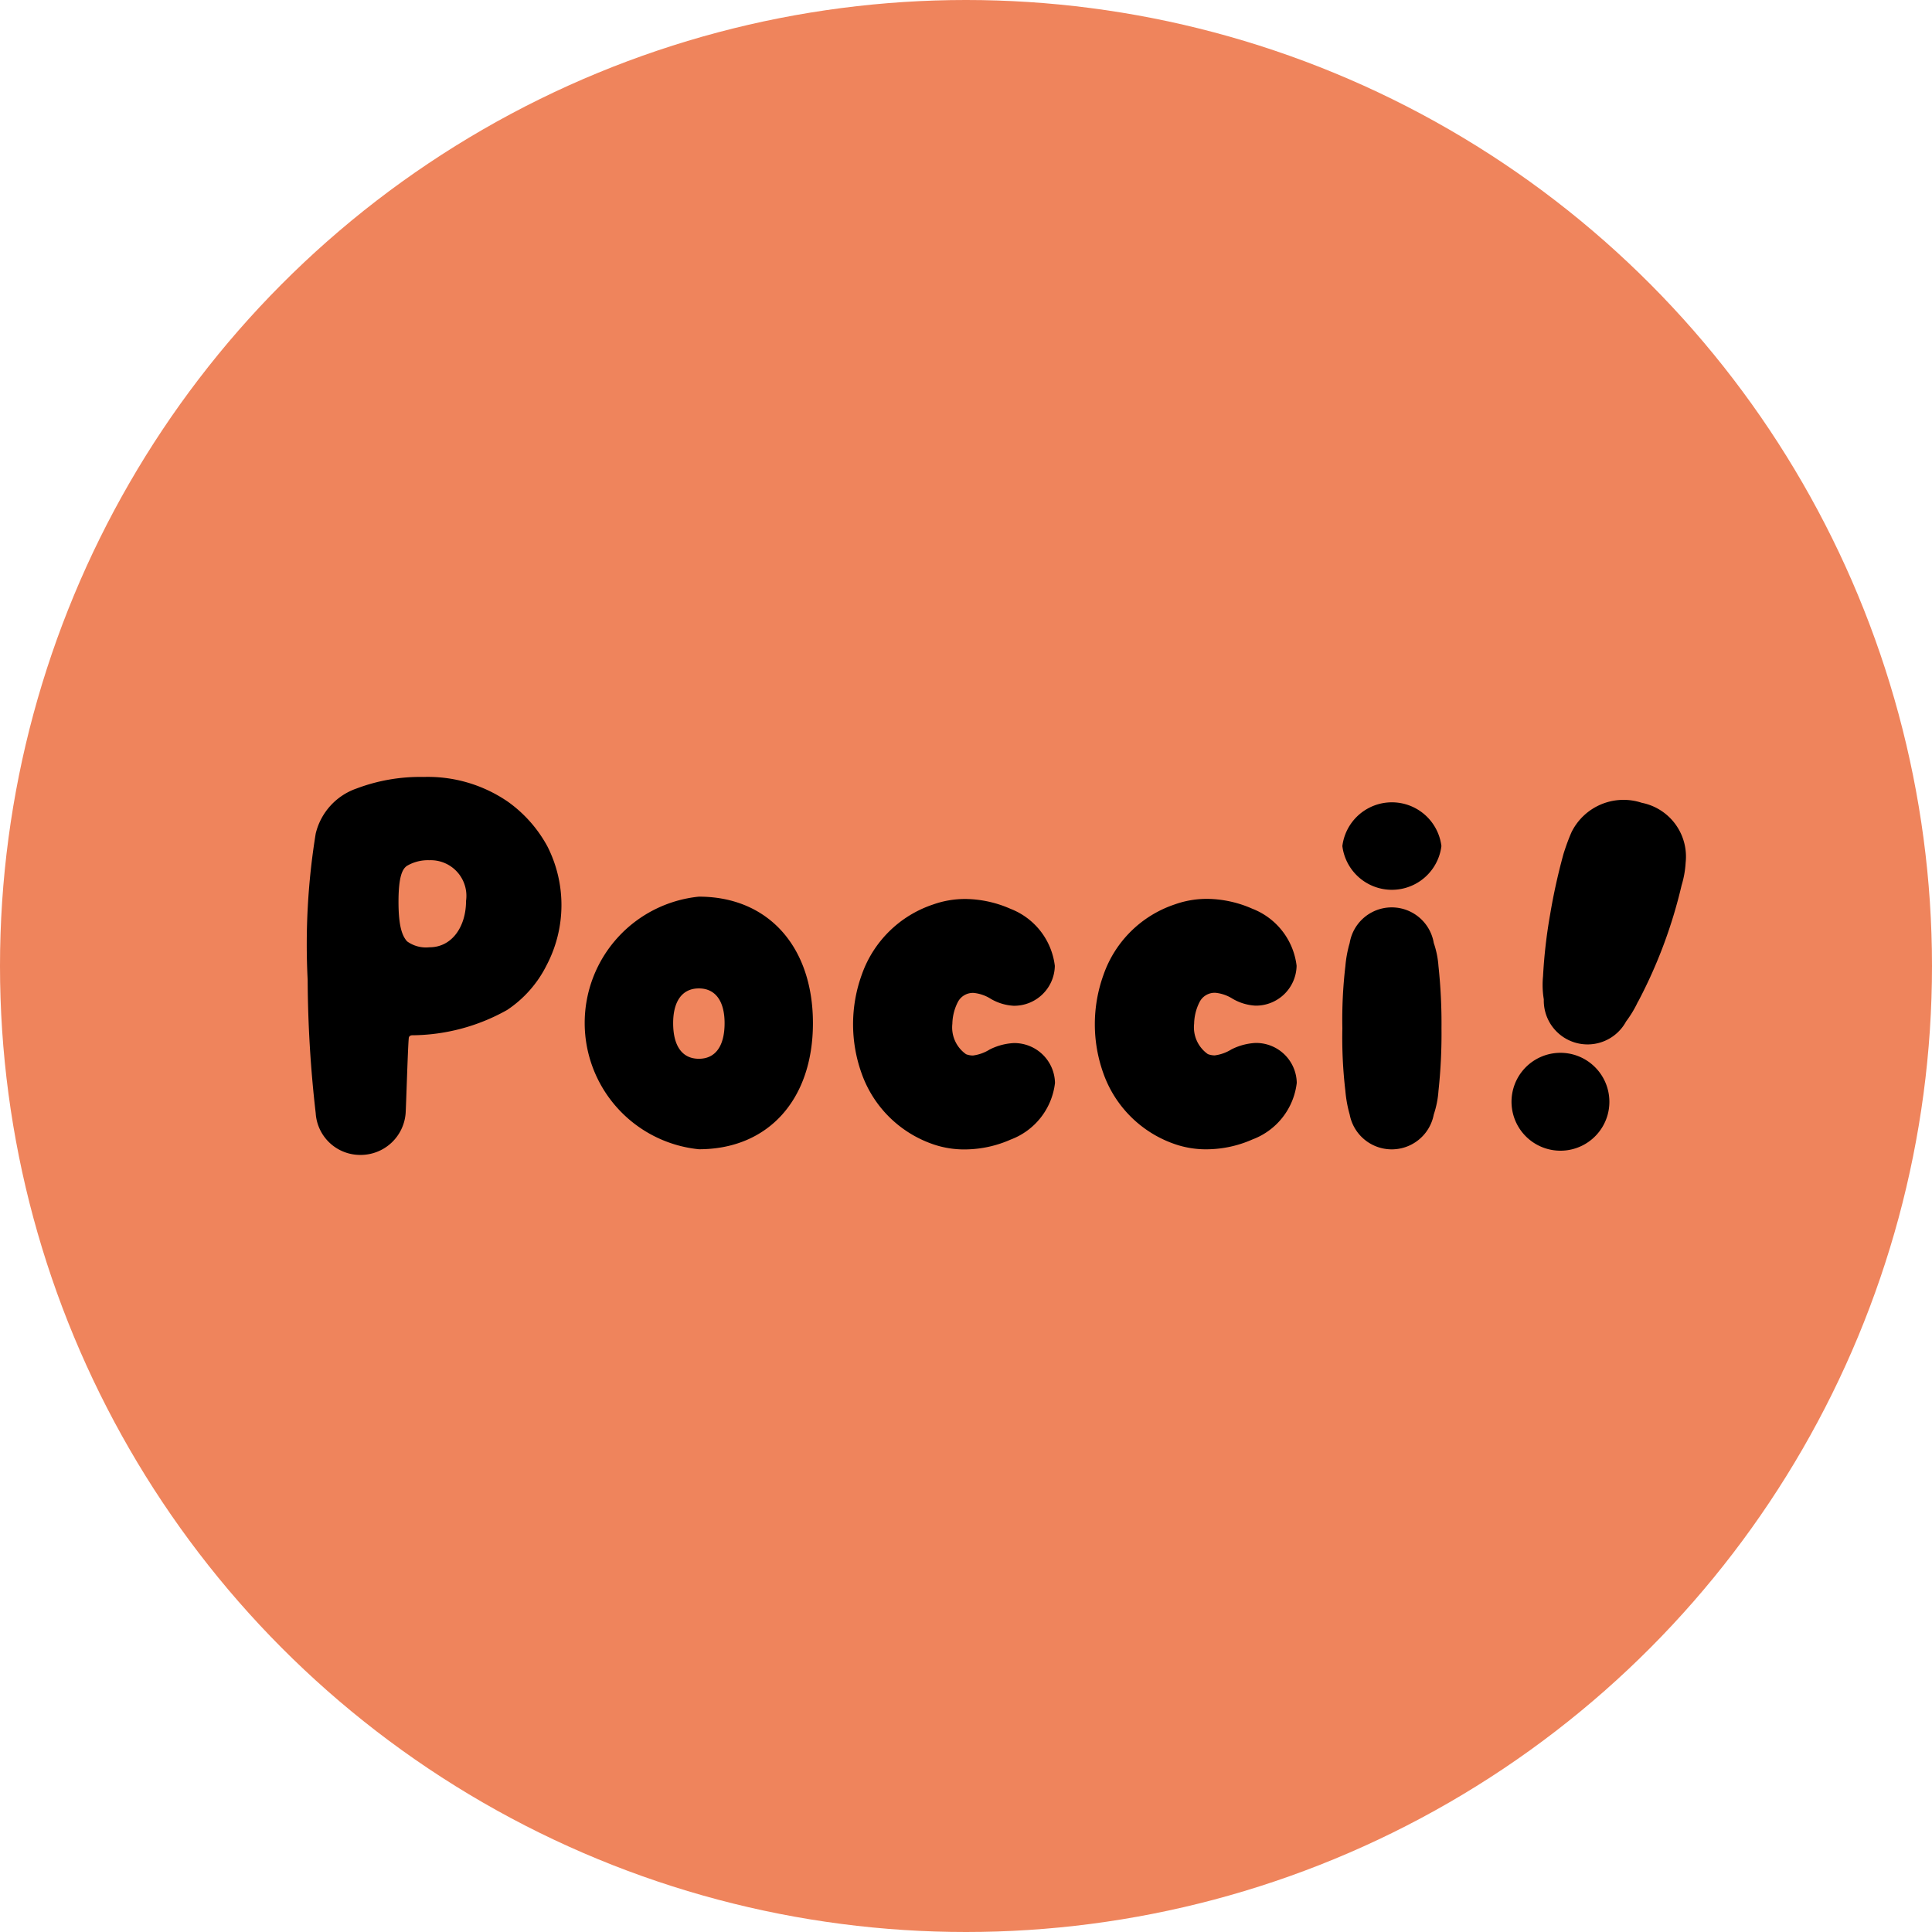 <svg id="icon" xmlns="http://www.w3.org/2000/svg" width="48.002" height="48.002" viewBox="0 0 48.002 48.002">
  <circle id="楕円形_12" data-name="楕円形 12" cx="24.001" cy="24.001" r="24.001" fill="#ef845c"/>
  <g id="グループ_307" data-name="グループ 307" transform="translate(7.631 19.308)">
    <path id="パス_1169" data-name="パス 1169" d="M36.756,82.628a2.871,2.871,0,0,1-.978,1.108,4.878,4.878,0,0,1-2.356.629c-.056,0-.089.032-.089.075-.022.2-.067,1.725-.078,1.864a1.121,1.121,0,0,1-1.123,1.034A1.107,1.107,0,0,1,31.021,86.3a29.984,29.984,0,0,1-.2-3.313,17.183,17.183,0,0,1,.2-3.633,1.573,1.573,0,0,1,1.012-1.119,4.467,4.467,0,0,1,1.667-.288,3.51,3.51,0,0,1,2.1.618,3.281,3.281,0,0,1,.978,1.108A3.216,3.216,0,0,1,36.756,82.628Zm-2-1.6a.886.886,0,0,0-.911-1.012,1.031,1.031,0,0,0-.556.139c-.111.075-.211.256-.211.895,0,.661.111.863.211.98a.8.8,0,0,0,.556.149C34.411,82.181,34.756,81.659,34.756,81.03Z" transform="translate(-30.808 -77.951)"/>
    <path id="パス_1170" data-name="パス 1170" d="M61.494,96.219a3.154,3.154,0,0,1,0-6.276c1.726,0,2.834,1.247,2.834,3.143S63.22,96.219,61.494,96.219Zm.639-3.133c0-.543-.224-.863-.639-.863s-.639.32-.639.863c0,.565.224.885.639.885S62.133,93.651,62.133,93.086Z" transform="translate(-51.761 -86.973)"/>
    <path id="パス_1171" data-name="パス 1171" d="M85.786,94.505a3.618,3.618,0,0,1,0-2.461A2.823,2.823,0,0,1,87.555,90.3a2.371,2.371,0,0,1,.82-.138,2.844,2.844,0,0,1,1.108.245,1.741,1.741,0,0,1,1.1,1.417,1.01,1.01,0,0,1-1.023.991,1.261,1.261,0,0,1-.565-.17.974.974,0,0,0-.426-.149.42.42,0,0,0-.394.224,1.24,1.24,0,0,0-.138.543.813.813,0,0,0,.341.756.484.484,0,0,0,.171.032,1.037,1.037,0,0,0,.415-.149,1.493,1.493,0,0,1,.6-.16,1.01,1.01,0,0,1,1.023.991,1.711,1.711,0,0,1-1.1,1.406,2.84,2.84,0,0,1-1.108.245,2.369,2.369,0,0,1-.82-.128A2.875,2.875,0,0,1,85.786,94.505Z" transform="translate(-72.006 -87.134)"/>
    <path id="パス_1172" data-name="パス 1172" d="M110.04,94.505a3.615,3.615,0,0,1,0-2.461,2.822,2.822,0,0,1,1.769-1.747,2.37,2.37,0,0,1,.82-.138,2.845,2.845,0,0,1,1.108.245,1.741,1.741,0,0,1,1.1,1.417,1.01,1.01,0,0,1-1.023.991,1.26,1.26,0,0,1-.565-.17.976.976,0,0,0-.426-.149.42.42,0,0,0-.394.224,1.24,1.24,0,0,0-.138.543.813.813,0,0,0,.341.756.482.482,0,0,0,.17.032,1.038,1.038,0,0,0,.416-.149,1.491,1.491,0,0,1,.6-.16,1.01,1.01,0,0,1,1.023.991,1.711,1.711,0,0,1-1.1,1.406,2.841,2.841,0,0,1-1.108.245,2.368,2.368,0,0,1-.82-.128A2.874,2.874,0,0,1,110.04,94.505Z" transform="translate(-90.253 -87.134)"/>
    <path id="パス_1173" data-name="パス 1173" d="M134.649,81.566a1.24,1.24,0,0,1,2.461,0,1.24,1.24,0,0,1-2.461,0Zm0,4.528a11.36,11.36,0,0,1,.075-1.545,2.937,2.937,0,0,1,.107-.575,1.059,1.059,0,0,1,2.089,0,2.258,2.258,0,0,1,.117.575,13.394,13.394,0,0,1,.075,1.545,13.225,13.225,0,0,1-.075,1.556,2.354,2.354,0,0,1-.117.586,1.063,1.063,0,0,1-2.089,0,3.068,3.068,0,0,1-.107-.586A11.259,11.259,0,0,1,134.649,86.094Z" transform="translate(-108.928 -79.853)"/>
    <path id="パス_1174" data-name="パス 1174" d="M154.755,85.273a2.756,2.756,0,0,1-.295.492,1.088,1.088,0,0,1-2.045-.548,2.187,2.187,0,0,1-.019-.576,12.722,12.722,0,0,1,.176-1.533,15.037,15.037,0,0,1,.334-1.511c.068-.216.138-.4.2-.539a1.442,1.442,0,0,1,1.743-.725,1.362,1.362,0,0,1,1.09,1.485,2.365,2.365,0,0,1-.1.564,12.079,12.079,0,0,1-1.08,2.89ZM154,88.088a1.216,1.216,0,1,1-.851-1.5A1.218,1.218,0,0,1,154,88.088Z" transform="translate(-121.689 -79.695)"/>
  </g>
</svg>
